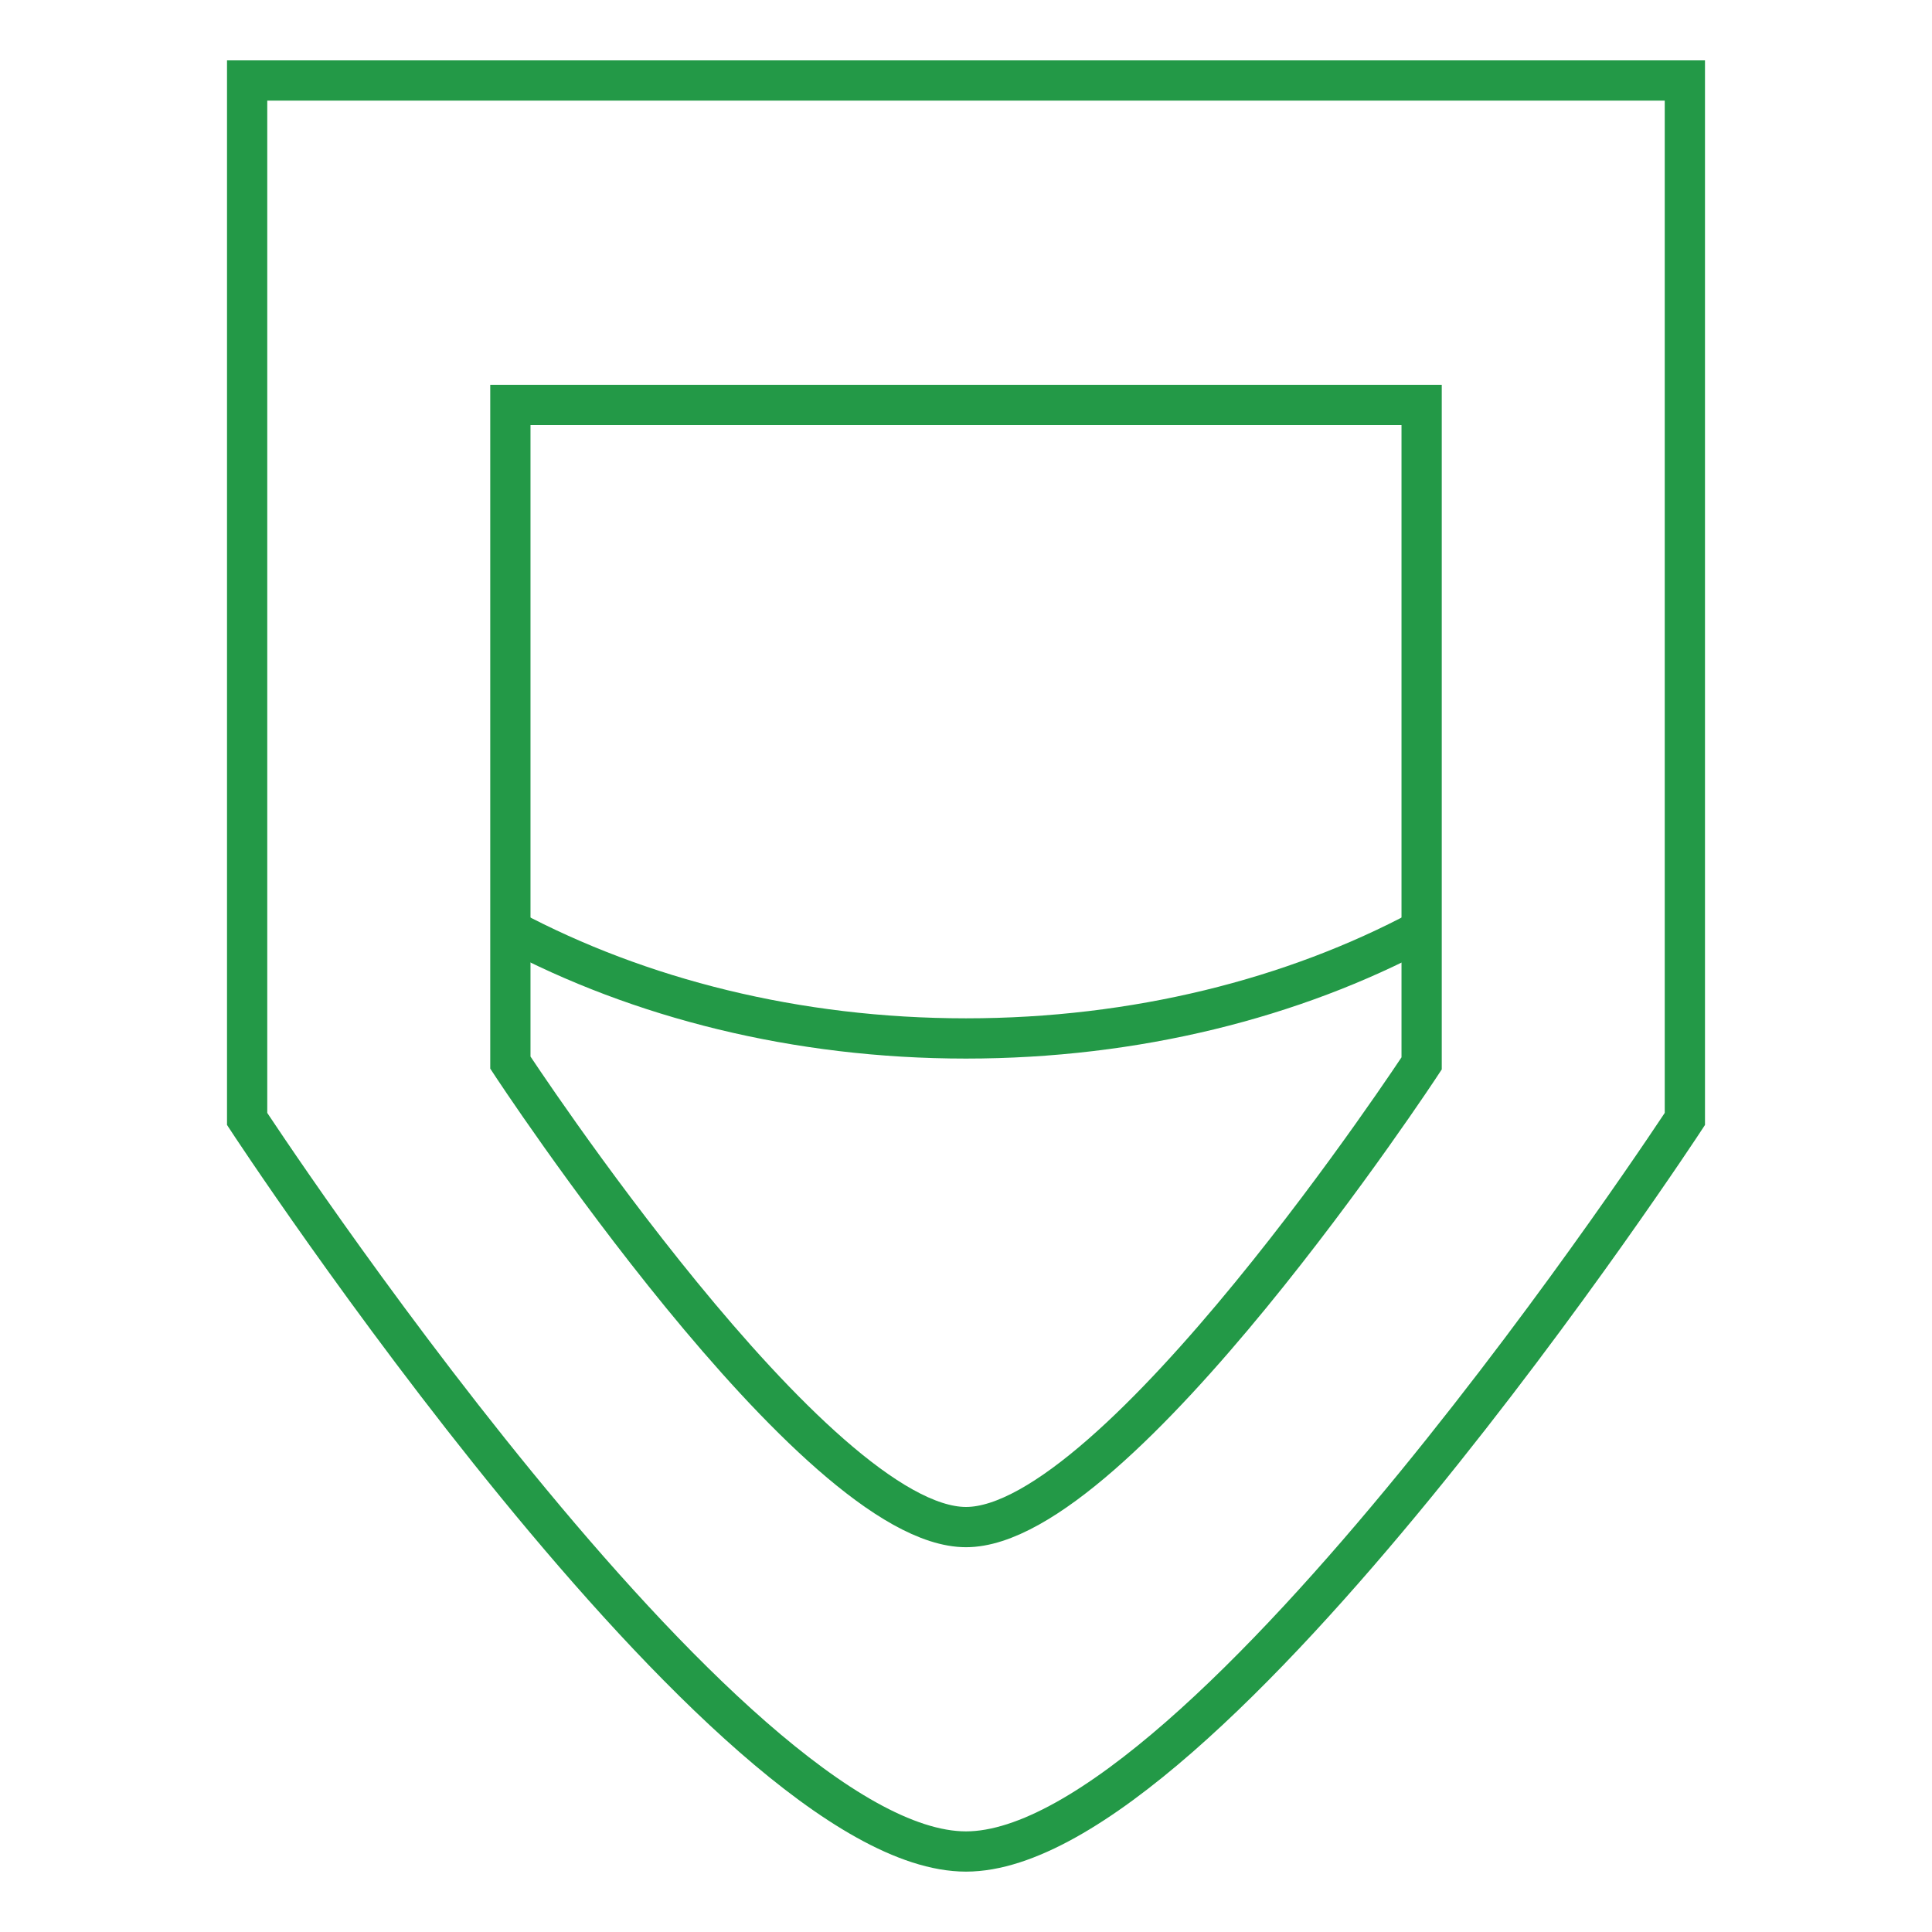 <?xml version="1.0" encoding="utf-8"?>
<!-- Generator: Adobe Illustrator 26.2.1, SVG Export Plug-In . SVG Version: 6.00 Build 0)  -->
<svg version="1.1" id="Layer_1" xmlns="http://www.w3.org/2000/svg" xmlns:xlink="http://www.w3.org/1999/xlink" x="0px" y="0px"
	 viewBox="0 0 24 24" style="enable-background:new 0 0 24 24;" xml:space="preserve">
<style type="text/css">
	.st0{fill:none;stroke:#239947;stroke-width:0.5;stroke-miterlimit:10;}
</style>
<g>
	<path class="st0" d="M12,23c2.97,0,8.93-9.1,8.93-9.1V1H12H3.07v12.9C3.07,13.9,9.03,23,12,23z"/>
	<path class="st0" d="M12,18.97c1.88,0,5.66-5.76,5.66-5.76V5.03H12H6.34v8.17C6.34,13.2,10.12,18.97,12,18.97z"/>
	<path class="st0" d="M17.66,11.55c-1.59,0.85-3.55,1.35-5.66,1.35c-2.11,0-4.06-0.5-5.66-1.35"/>
</g>
</svg>
